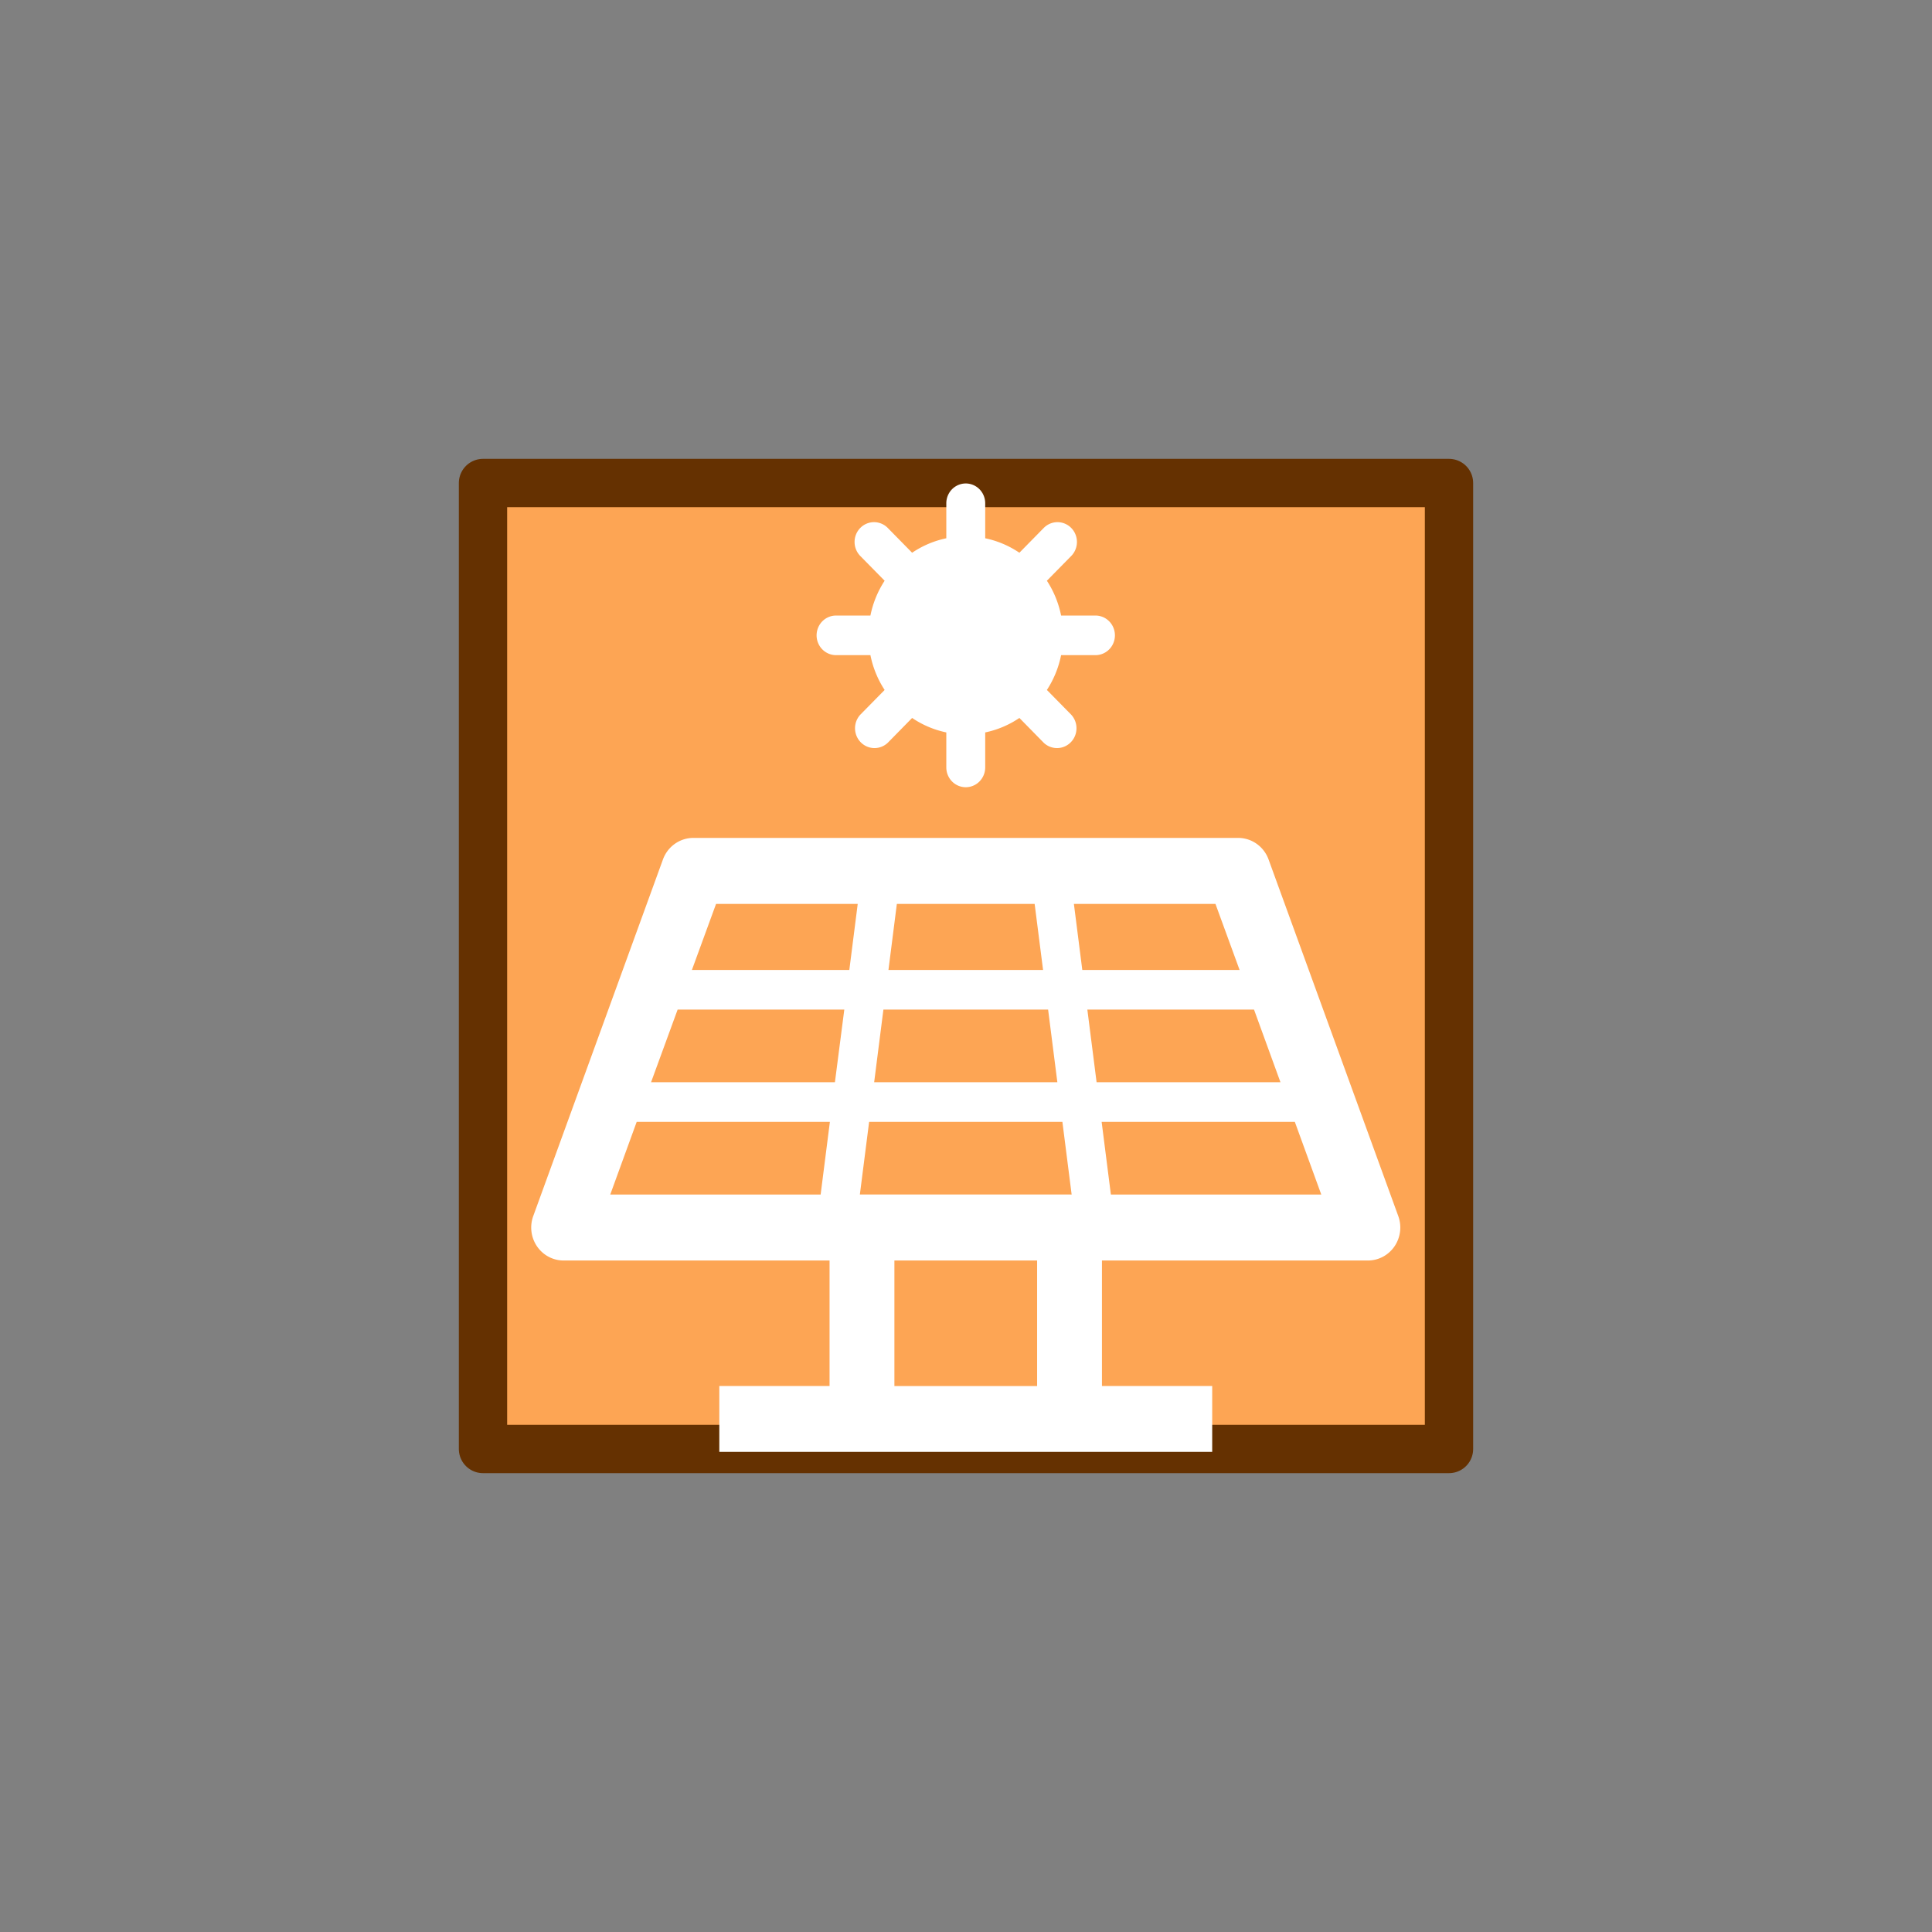 <?xml version="1.0" encoding="UTF-8" standalone="no"?>
<svg
   version="1.1"
   x="0px"
   y="0px"
   viewBox="0 0 40 40"
   enable-background="new 0 0 100 100"
   xml:space="preserve"
   id="svg3"
   sodipodi:docname="UFVp.svg"
   width="40"
   height="40"
   inkscape:version="1.3 (0e150ed6c4, 2023-07-21)"
   inkscape:export-filename="favicon.png"
   inkscape:export-xdpi="96"
   inkscape:export-ydpi="96"
   xmlns:inkscape="http://www.inkscape.org/namespaces/inkscape"
   xmlns:sodipodi="http://sodipodi.sourceforge.net/DTD/sodipodi-0.dtd"
   xmlns="http://www.w3.org/2000/svg"
   xmlns:svg="http://www.w3.org/2000/svg"><rect x="0" y="0" width="40" height="40" fill="#808080" stroke="none"/><defs
     id="defs3" /><sodipodi:namedview
     id="namedview3"
     pagecolor="#ffffff"
     bordercolor="#000000"
     borderopacity="0.25"
     inkscape:showpageshadow="2"
     inkscape:pageopacity="0.0"
     inkscape:pagecheckerboard="0"
     inkscape:deskcolor="#d1d1d1"
     inkscape:zoom="6.504"
     inkscape:cx="26.137761"
     inkscape:cy="25.522755"
     inkscape:window-width="1278"
     inkscape:window-height="1000"
     inkscape:window-x="626"
     inkscape:window-y="0"
     inkscape:window-maximized="0"
     inkscape:current-layer="svg3" /><rect
     style="fill:#fda554;fill-opacity:1;stroke-width:1;stroke-linecap:round;stroke-linejoin:round;paint-order:stroke fill markers;stroke:#653101;stroke-opacity:1;stroke-dasharray:none"
     id="rect3"
     width="20"
     height="20"
     x="10"
     y="10" /><style
     type="text/css"
     id="style1">&#10;	.st0{fill:none;stroke:#000000;stroke-width:2;stroke-miterlimit:10;}&#10;	.st1{stroke:#000000;stroke-width:0.75;stroke-linecap:square;stroke-linejoin:round;stroke-miterlimit:10;}&#10;	.st2{fill:none;stroke:#000000;stroke-width:2;stroke-linejoin:round;stroke-miterlimit:10;}&#10;	.st3{fill:none;stroke:#000000;stroke-width:2;stroke-linecap:round;stroke-miterlimit:10;}&#10;	.st4{stroke:#000000;stroke-width:2;stroke-miterlimit:10;}&#10;</style><g
     id="g3"
     transform="translate(-75.425,-60.96)"
     style="fill:#ffffff;fill-opacity:1"><g
       id="g2-0"
       transform="matrix(0.055,0,0,0.056,81.67,66.996)"
       style="fill:#ffffff;fill-opacity:1"><path
         d="M 412.81,341.8 364,210 a 12.21,12.21 0 0 0 -11.45,-8 H 147.46 A 12.21,12.21 0 0 0 136,210 L 87.19,341.8 a 12.19,12.19 0 0 0 11.44,16.44 h 100.1 v 46.39 h -41.5 V 429 h 185.54 v -24.37 h -41.5 v -46.39 h 100.1 a 12.19,12.19 0 0 0 11.44,-16.44 z m -44.35,-49.48 h -69.21 l -3.48,-26.85 h 62.74 z m -79.4,41.51 H 210.14 L 213.62,307 h 72.76 l 3.48,26.86 z M 215.52,292.32 219,265.47 h 62 l 3.48,26.85 z m -14.77,0 h -69.21 l 10,-26.85 h 62.74 z m 20.15,-41.5 3.16,-24.41 h 51.87 l 3.17,24.41 z m 132.18,0 h -59.21 l -3.16,-24.41 H 344 Z M 156,226.41 h 53.33 l -3.16,24.41 H 146.91 Z M 126.12,307 h 72.73 l -3.48,26.86 h -79.2 z m 150.74,97.66 h -53.72 v -46.42 h 53.72 z m 27.77,-70.8 -3.48,-26.86 h 72.73 l 9.95,26.86 z"
         id="path1-1"
         style="fill:#ffffff;fill-opacity:1" /><path
         d="m 201.17,134.43 h 12.94 a 36.39,36.39 0 0 0 5.35,12.87 l -9.17,9.16 a 7.33,7.33 0 0 0 10.36,10.36 l 9.16,-9.17 a 36.39,36.39 0 0 0 12.87,5.35 v 12.94 a 7.32,7.32 0 0 0 14.64,0 V 163 a 36.39,36.39 0 0 0 12.87,-5.35 l 9.16,9.17 a 7.33,7.33 0 0 0 10.36,-10.36 l -9.17,-9.16 a 36.39,36.39 0 0 0 5.35,-12.87 h 12.94 a 7.32,7.32 0 0 0 0,-14.64 h -12.94 a 36.39,36.39 0 0 0 -5.35,-12.87 l 9.17,-9.16 A 7.322,7.322 0 0 0 279.35,87.41 l -9.16,9.16 A 36.39,36.39 0 0 0 257.32,91.22 V 78.28 a 7.32,7.32 0 1 0 -14.64,0 v 12.94 a 36.39,36.39 0 0 0 -12.87,5.35 l -9.16,-9.16 a 7.322,7.322 0 0 0 -10.36,10.35 l 9.17,9.16 a 36.39,36.39 0 0 0 -5.35,12.87 h -12.94 a 7.32,7.32 0 1 0 0,14.64 z"
         id="path2"
         style="stroke:none;stroke-opacity:1;fill:#ffffff;fill-opacity:1" /></g></g></svg>
